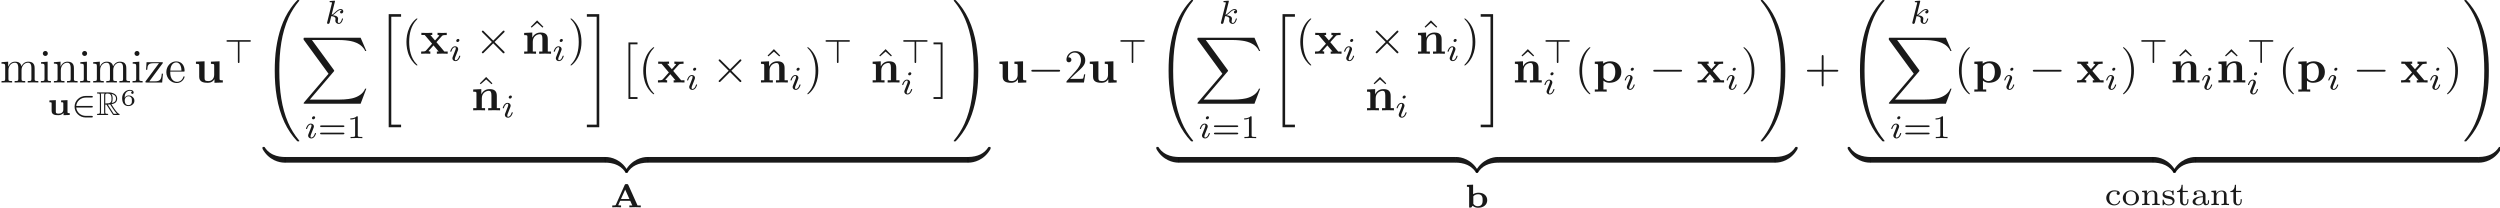 <ns0:svg xmlns:ns0="http://www.w3.org/2000/svg" xmlns:ns1="http://www.w3.org/1999/xlink" version="1.1" width="528.299pt" height="43.862pt" viewBox="-72 -50.221 528.299 43.862" readme2tex:offset="0" xmlns:readme2tex="http://github.com/leegao/readme2tex/">
<ns0:defs>
<ns0:path id="g3-0" d="M6.565-2.291C6.735-2.291 6.914-2.291 6.914-2.491S6.735-2.69 6.565-2.69H1.176C1.006-2.69 .827-2.69 .827-2.491S1.006-2.291 1.176-2.291H6.565Z" />
<ns0:path id="g3-2" d="M3.875-2.77L1.883-4.752C1.763-4.872 1.743-4.892 1.664-4.892C1.564-4.892 1.465-4.802 1.465-4.692C1.465-4.623 1.484-4.603 1.594-4.493L3.587-2.491L1.594-.488C1.484-.379 1.465-.359 1.465-.289C1.465-.179 1.564-.09 1.664-.09C1.743-.09 1.763-.11 1.883-.229L3.866-2.212L5.928-.149C5.948-.139 6.017-.09 6.077-.09C6.197-.09 6.276-.179 6.276-.289C6.276-.309 6.276-.349 6.247-.399C6.237-.418 4.653-1.983 4.154-2.491L5.978-4.314C6.027-4.374 6.177-4.503 6.227-4.563C6.237-4.583 6.276-4.623 6.276-4.692C6.276-4.802 6.197-4.892 6.077-4.892C5.998-4.892 5.958-4.852 5.848-4.742L3.875-2.77Z" />
<ns0:path id="g9-2" d="M2.012 11.547H3.925V11.148H2.411V0H3.925V-.399H2.012V11.547Z" />
<ns0:path id="g9-3" d="M2.132 11.547V-.399H.219V0H1.733V11.148H.219V11.547H2.132Z" />
<ns0:path id="g9-20" d="M2.491 23.502H5.111V22.954H3.039V.149H5.111V-.399H2.491V23.502Z" />
<ns0:path id="g9-21" d="M2.212 22.954H.139V23.502H2.76V-.399H.139V.149H2.212V22.954Z" />
<ns0:path id="g9-32" d="M7.542 29.38C7.542 29.35 7.542 29.33 7.482 29.26C6.526 28.105 5.729 26.829 5.141 25.445C3.836 22.396 3.318 18.829 3.318 14.545C3.318 10.301 3.806 6.575 5.28 3.308C5.858 2.042 6.615 .867 7.502-.209C7.522-.239 7.542-.259 7.542-.299C7.542-.399 7.472-.399 7.323-.399S7.153-.399 7.133-.379C7.123-.369 6.506 .229 5.729 1.325C3.995 3.776 3.118 6.705 2.67 9.674C2.431 11.278 2.351 12.912 2.351 14.535C2.351 18.262 2.819 22.067 4.413 25.474C5.121 26.989 6.067 28.354 7.054 29.39C7.143 29.469 7.153 29.479 7.323 29.479C7.472 29.479 7.542 29.479 7.542 29.38Z" />
<ns0:path id="g9-33" d="M5.529 14.545C5.529 10.819 5.061 7.014 3.467 3.606C2.76 2.092 1.813 .727 .827-.309C.737-.389 .727-.399 .558-.399C.418-.399 .339-.399 .339-.299C.339-.259 .379-.209 .399-.179C1.355 .976 2.152 2.252 2.74 3.636C4.045 6.685 4.563 10.252 4.563 14.535C4.563 18.78 4.075 22.506 2.6 25.773C2.022 27.039 1.265 28.214 .379 29.29C.369 29.31 .339 29.35 .339 29.38C.339 29.479 .418 29.479 .558 29.479C.707 29.479 .727 29.479 .747 29.46C.757 29.45 1.375 28.852 2.152 27.756C3.885 25.305 4.762 22.376 5.21 19.407C5.45 17.803 5.529 16.169 5.529 14.545Z" />
<ns0:path id="g9-88" d="M12.613 13.948L13.818 10.76H13.569C13.181 11.796 12.125 12.473 10.979 12.772C10.77 12.822 9.793 13.081 7.88 13.081H1.873L6.944 7.133C7.014 7.054 7.034 7.024 7.034 6.974C7.034 6.954 7.034 6.924 6.964 6.824L2.321 .478H7.781C9.116 .478 10.022 .618 10.112 .638C10.65 .717 11.517 .887 12.304 1.385C12.553 1.544 13.23 1.993 13.569 2.8H13.818L12.613 0H.837C.608 0 .598 .01 .568 .07C.558 .1 .558 .289 .558 .399L5.828 7.611L.667 13.659C.568 13.778 .568 13.828 .568 13.838C.568 13.948 .658 13.948 .837 13.948H12.613Z" />
<ns0:path id="g9-122" d="M4.583-.917C4.583-1.186 4.583-1.196 4.374-1.196C3.357-1.196 1.116-.717-.239 1.714V1.873C-.239 2.122-.229 2.132 0 2.132C.189 2.132 .199 2.122 .249 2.052C1.066 .747 2.441 .04 4.463 0C4.583 0 4.583-.07 4.583-.279V-.917Z" />
<ns0:path id="g9-123" d="M4.722 1.714C3.367-.727 1.126-1.196 .11-1.196C-.1-1.196-.1-1.186-.1-.917V-.279C-.1-.05-.1 0 .04 0C.648 .01 1.634 .09 2.531 .528C3.606 1.066 4.015 1.694 4.264 2.082C4.294 2.132 4.354 2.132 4.483 2.132C4.712 2.132 4.722 2.122 4.722 1.873V1.714Z" />
<ns0:path id="g9-124" d="M4.583-.917C4.583-1.146 4.583-1.196 4.443-1.196C3.836-1.205 2.849-1.285 1.953-1.724C.877-2.262 .468-2.889 .219-3.278C.189-3.328 .13-3.328 0-3.328C-.229-3.328-.239-3.318-.239-3.068V-2.909C1.116-.468 3.357 0 4.374 0C4.583 0 4.583-.01 4.583-.279V-.917Z" />
<ns0:path id="g9-125" d="M4.722-3.068C4.722-3.318 4.712-3.328 4.483-3.328C4.294-3.328 4.284-3.318 4.234-3.248C3.417-1.943 2.042-1.235 .02-1.196C-.1-1.196-.1-1.126-.1-.917V-.279C-.1-.01-.1 0 .11 0C1.126 0 3.367-.478 4.722-2.909V-3.068Z" />
<ns0:path id="g7-49" d="M2.336-4.435C2.336-4.624 2.322-4.631 2.127-4.631C1.681-4.191 1.046-4.184 .76-4.184V-3.933C.928-3.933 1.388-3.933 1.771-4.129V-.572C1.771-.342 1.771-.251 1.074-.251H.809V0C.934-.007 1.792-.028 2.05-.028C2.267-.028 3.145-.007 3.299 0V-.251H3.034C2.336-.251 2.336-.342 2.336-.572V-4.435Z" />
<ns0:path id="g7-61" d="M5.356-2.343C5.461-2.343 5.621-2.343 5.621-2.518C5.621-2.685 5.454-2.685 5.363-2.685H.746C.656-2.685 .488-2.685 .488-2.518C.488-2.343 .649-2.343 .753-2.343H5.356ZM5.363-.809C5.454-.809 5.621-.809 5.621-.976C5.621-1.151 5.461-1.151 5.356-1.151H.753C.649-1.151 .488-1.151 .488-.976C.488-.809 .656-.809 .746-.809H5.363Z" />
<ns0:path id="g7-97" d="M3.11-1.869C3.11-2.239 3.11-2.504 2.79-2.762C2.504-2.999 2.169-3.11 1.757-3.11C1.095-3.11 .628-2.859 .628-2.434C.628-2.211 .781-2.092 .962-2.092C1.151-2.092 1.29-2.232 1.29-2.42C1.29-2.538 1.234-2.685 1.046-2.741C1.297-2.915 1.702-2.915 1.743-2.915C2.134-2.915 2.559-2.657 2.559-2.071V-1.855C2.176-1.841 1.716-1.82 1.206-1.632C.579-1.402 .384-1.018 .384-.704C.384-.105 1.109 .07 1.604 .07C2.162 .07 2.49-.244 2.636-.516C2.664-.23 2.852 .035 3.173 .035C3.187 .035 3.864 .035 3.864-.628V-1.011H3.626V-.635C3.626-.565 3.626-.23 3.368-.23S3.11-.558 3.11-.649V-1.869ZM2.559-.983C2.559-.314 1.974-.126 1.66-.126C1.304-.126 .969-.363 .969-.704C.969-1.088 1.304-1.625 2.559-1.674V-.983Z" />
<ns0:path id="g7-99" d="M2.713-2.783C2.587-2.727 2.518-2.615 2.518-2.476C2.518-2.287 2.65-2.148 2.845-2.148C3.034-2.148 3.18-2.267 3.18-2.49C3.18-3.11 2.211-3.11 2.015-3.11C.969-3.11 .321-2.308 .321-1.506C.321-.628 1.067 .07 1.981 .07C3.02 .07 3.264-.753 3.264-.837S3.173-.921 3.145-.921C3.055-.921 3.048-.9 3.013-.802C2.859-.37 2.49-.153 2.064-.153C1.583-.153 .955-.509 .955-1.513C.955-2.399 1.388-2.887 2.036-2.887C2.127-2.887 2.462-2.887 2.713-2.783Z" />
<ns0:path id="g7-110" d="M3.592-2.113C3.592-2.72 3.292-3.075 2.545-3.075C1.974-3.075 1.604-2.762 1.409-2.399H1.402V-3.075L.377-2.999V-2.748C.844-2.748 .9-2.699 .9-2.357V-.551C.9-.251 .83-.251 .377-.251V0C.391 0 .879-.028 1.172-.028C1.43-.028 1.911-.007 1.974 0V-.251C1.52-.251 1.451-.251 1.451-.551V-1.806C1.451-2.538 2.029-2.88 2.49-2.88C2.978-2.88 3.041-2.497 3.041-2.141V-.551C3.041-.251 2.971-.251 2.518-.251V0C2.532 0 3.02-.028 3.313-.028C3.571-.028 4.052-.007 4.115 0V-.251C3.661-.251 3.592-.251 3.592-.551V-2.113Z" />
<ns0:path id="g7-111" d="M3.689-1.485C3.689-2.357 2.943-3.11 1.981-3.11S.272-2.357 .272-1.485C.272-.621 1.039 .07 1.981 .07S3.689-.621 3.689-1.485ZM1.981-.153C1.723-.153 1.346-.237 1.116-.579C.928-.865 .907-1.227 .907-1.548C.907-1.848 .914-2.26 1.158-2.559C1.332-2.762 1.625-2.915 1.981-2.915C2.392-2.915 2.685-2.72 2.838-2.504C3.034-2.232 3.055-1.883 3.055-1.548S3.034-.844 2.831-.558C2.643-.293 2.322-.153 1.981-.153Z" />
<ns0:path id="g7-115" d="M2.643-2.929C2.643-3.048 2.643-3.11 2.545-3.11C2.511-3.11 2.497-3.11 2.406-3.027C2.392-3.02 2.322-2.957 2.28-2.922C2.071-3.068 1.806-3.11 1.548-3.11C.551-3.11 .314-2.587 .314-2.239C.314-2.015 .411-1.834 .579-1.695C.844-1.465 1.109-1.416 1.541-1.346C1.89-1.283 2.455-1.186 2.455-.718C2.455-.446 2.267-.126 1.597-.126S.683-.565 .558-1.039C.537-1.13 .53-1.158 .432-1.158C.314-1.158 .314-1.109 .314-.969V-.112C.314 .007 .314 .07 .411 .07C.474 .07 .607-.077 .746-.23C1.053 .056 1.43 .07 1.597 .07C2.504 .07 2.838-.418 2.838-.914C2.838-1.179 2.72-1.388 2.538-1.555C2.273-1.799 1.953-1.855 1.709-1.897C1.151-1.995 .697-2.078 .697-2.448C.697-2.671 .886-2.943 1.548-2.943C2.357-2.943 2.392-2.378 2.406-2.176C2.413-2.099 2.497-2.099 2.525-2.099C2.643-2.099 2.643-2.148 2.643-2.28V-2.929Z" />
<ns0:path id="g7-116" d="M1.402-2.755H2.49V-3.006H1.402V-4.289H1.165C1.158-3.661 .872-2.971 .202-2.95V-2.755H.851V-.872C.851-.091 1.437 .07 1.827 .07C2.294 .07 2.615-.328 2.615-.879V-1.262H2.378V-.886C2.378-.411 2.155-.153 1.883-.153C1.402-.153 1.402-.739 1.402-.865V-2.755Z" />
<ns0:path id="g4-50" d="M4.331-1.576C4.442-1.576 4.61-1.576 4.61-1.743C4.61-1.918 4.449-1.918 4.331-1.918H1.102C1.206-2.929 2.05-3.682 3.138-3.682H4.331C4.442-3.682 4.61-3.682 4.61-3.85C4.61-4.024 4.449-4.024 4.331-4.024H3.11C1.813-4.024 .753-3.006 .753-1.75C.753-.467 1.827 .53 3.11 .53H4.331C4.442 .53 4.61 .53 4.61 .363C4.61 .188 4.449 .188 4.331 .188H3.138C2.05 .188 1.206-.565 1.102-1.576H4.331Z" />
<ns0:path id="g4-62" d="M3.285-4.498H5.412C5.523-4.498 5.691-4.498 5.691-4.666C5.691-4.84 5.53-4.84 5.412-4.84H.816C.711-4.84 .537-4.84 .537-4.672C.537-4.498 .697-4.498 .816-4.498H2.943V-.272C2.943-.16 2.943 0 3.117 0C3.285 0 3.285-.167 3.285-.272V-4.498Z" />
<ns0:path id="g5-105" d="M2.26-4.359C2.26-4.47 2.176-4.624 1.981-4.624C1.792-4.624 1.59-4.442 1.59-4.24C1.59-4.122 1.681-3.975 1.869-3.975C2.071-3.975 2.26-4.17 2.26-4.359ZM.837-.816C.809-.725 .774-.642 .774-.523C.774-.195 1.053 .07 1.437 .07C2.134 .07 2.441-.893 2.441-.997C2.441-1.088 2.35-1.088 2.329-1.088C2.232-1.088 2.225-1.046 2.197-.969C2.036-.411 1.73-.126 1.458-.126C1.318-.126 1.283-.216 1.283-.37C1.283-.53 1.332-.663 1.395-.816C1.465-1.004 1.541-1.193 1.618-1.374C1.681-1.541 1.932-2.176 1.96-2.26C1.981-2.329 2.001-2.413 2.001-2.483C2.001-2.81 1.723-3.075 1.339-3.075C.649-3.075 .328-2.127 .328-2.008C.328-1.918 .425-1.918 .446-1.918C.544-1.918 .551-1.953 .572-2.029C.753-2.629 1.06-2.88 1.318-2.88C1.43-2.88 1.492-2.824 1.492-2.636C1.492-2.476 1.451-2.371 1.276-1.939L.837-.816Z" />
<ns0:path id="g5-107" d="M2.183-4.631C2.19-4.645 2.211-4.735 2.211-4.742C2.211-4.777 2.183-4.84 2.099-4.84C1.96-4.84 1.381-4.784 1.206-4.77C1.151-4.763 1.053-4.756 1.053-4.61C1.053-4.512 1.151-4.512 1.234-4.512C1.569-4.512 1.569-4.463 1.569-4.407C1.569-4.359 1.555-4.317 1.541-4.254L.558-.307C.523-.181 .523-.167 .523-.153C.523-.049 .607 .07 .76 .07C.948 .07 1.039-.07 1.081-.223C1.095-.251 1.395-1.478 1.423-1.576C1.918-1.527 2.315-1.367 2.315-1.004C2.315-.969 2.315-.934 2.301-.865C2.273-.76 2.273-.725 2.273-.649C2.273-.153 2.678 .07 3.013 .07C3.689 .07 3.898-.99 3.898-.997C3.898-1.088 3.808-1.088 3.787-1.088C3.689-1.088 3.682-1.053 3.647-.921C3.564-.621 3.375-.126 3.034-.126C2.845-.126 2.79-.3 2.79-.488C2.79-.607 2.79-.621 2.831-.802C2.838-.823 2.866-.941 2.866-1.018C2.866-1.639 2.029-1.736 1.736-1.757C1.939-1.883 2.197-2.113 2.315-2.218C2.671-2.552 3.02-2.88 3.41-2.88C3.494-2.88 3.585-2.859 3.64-2.79C3.34-2.741 3.278-2.504 3.278-2.399C3.278-2.246 3.396-2.141 3.557-2.141C3.745-2.141 3.954-2.294 3.954-2.587C3.954-2.817 3.787-3.075 3.417-3.075C3.02-3.075 2.657-2.79 2.301-2.462C2.008-2.183 1.778-1.967 1.492-1.848L2.183-4.631Z" />
<ns0:path id="g1-110" d="M1.136-3.547V-.468H.448V0C.727-.01 1.325-.03 1.704-.03C2.092-.03 2.68-.01 2.959 0V-.468H2.271V-2.55C2.271-3.636 3.128-4.125 3.756-4.125C4.095-4.125 4.304-3.915 4.304-3.158V-.468H3.616V0C3.895-.01 4.493-.03 4.872-.03C5.26-.03 5.848-.01 6.127 0V-.468H5.44V-3.049C5.44-4.095 4.902-4.483 3.905-4.483C2.949-4.483 2.421-3.915 2.162-3.407V-4.483L.448-4.403V-3.935C1.066-3.935 1.136-3.935 1.136-3.547Z" />
<ns0:path id="g1-112" d="M2.192-3.278C2.192-3.467 2.202-3.477 2.341-3.616C2.74-4.025 3.258-4.085 3.477-4.085C4.144-4.085 4.702-3.477 4.702-2.222C4.702-.817 4.005-.299 3.357-.299C3.218-.299 2.75-.299 2.301-.837C2.192-.966 2.192-.976 2.192-1.166V-3.278ZM2.192-.389C2.62-.04 3.059 .06 3.467 .06C4.961 .06 5.978-.837 5.978-2.222C5.978-3.547 5.071-4.483 3.636-4.483C2.889-4.483 2.361-4.174 2.132-3.995V-4.483L.369-4.403V-3.935C.986-3.935 1.056-3.935 1.056-3.557V1.465H.369V1.933C.648 1.923 1.245 1.903 1.624 1.903C2.012 1.903 2.6 1.923 2.879 1.933V1.465H2.192V-.389Z" />
<ns0:path id="g1-117" d="M4.364-.717V.06L6.127 0V-.468C5.509-.468 5.44-.468 5.44-.857V-4.483L3.616-4.403V-3.935C4.234-3.935 4.304-3.935 4.304-3.547V-1.644C4.304-.827 3.796-.299 3.068-.299C2.301-.299 2.271-.548 2.271-1.086V-4.483L.448-4.403V-3.935C1.066-3.935 1.136-3.935 1.136-3.547V-1.225C1.136-.159 1.943 .06 2.929 .06C3.188 .06 3.905 .06 4.364-.717Z" />
<ns0:path id="g1-120" d="M3.447-2.451L4.613-3.746C4.742-3.885 4.802-3.955 5.629-3.955V-4.423C5.28-4.403 4.762-4.394 4.712-4.394C4.463-4.394 3.965-4.413 3.686-4.423V-3.955C3.826-3.955 3.945-3.935 4.065-3.866C4.025-3.806 4.025-3.786 3.985-3.746L3.148-2.809L2.172-3.955H2.57V-4.423C2.311-4.413 1.684-4.394 1.365-4.394S.598-4.413 .269-4.423V-3.955H.976L2.531-2.122L1.225-.658C1.056-.468 .697-.468 .219-.468V0C.568-.02 1.086-.03 1.136-.03C1.385-.03 1.963-.01 2.162 0V-.468C1.983-.468 1.793-.518 1.793-.578C1.793-.588 1.793-.598 1.863-.677L2.829-1.763L3.925-.468H3.537V0C3.796-.01 4.403-.03 4.732-.03C5.051-.03 5.499-.01 5.828 0V-.468H5.121L3.447-2.451Z" />
<ns0:path id="g0-65" d="M3.759-4.714C3.668-4.91 3.585-4.91 3.375-4.91C3.159-4.91 3.075-4.91 2.985-4.714L1.109-.516C1.067-.432 1.06-.425 .886-.404C.753-.391 .683-.391 .565-.391H.356V0C.384 0 .914-.028 1.227-.028C1.534-.028 2.183 0 2.218 0V-.391C2.197-.391 1.618-.391 1.618-.446C1.618-.453 1.646-.509 1.653-.523L2.029-1.367H4.156L4.596-.391H3.968V0C4.331-.028 4.868-.028 5.237-.028C5.67-.028 6.29-.007 6.388 0V-.391H5.698L3.759-4.714ZM3.089-3.738L3.982-1.757H2.204L3.089-3.738Z" />
<ns0:path id="g0-98" d="M1.688-4.84L.384-4.784V-4.394C.795-4.394 .851-4.394 .851-4.122V0H1.165C1.276 0 1.283-.007 1.318-.035C1.381-.112 1.52-.307 1.583-.384C2.05 .014 2.511 .042 2.741 .042C3.94 .042 4.672-.635 4.672-1.555C4.672-2.399 4.052-3.138 2.838-3.138C2.392-3.138 2.001-3.02 1.688-2.824V-4.84ZM1.736-2.378C1.932-2.615 2.301-2.817 2.741-2.817C3.703-2.817 3.703-1.995 3.703-1.569C3.703-1.137 3.703-.279 2.657-.279C2.28-.279 1.967-.453 1.736-.781V-2.378Z" />
<ns0:path id="g0-117" d="M2.915-3.082V-2.692C3.327-2.692 3.382-2.692 3.382-2.42V-1.13C3.382-.551 2.936-.279 2.406-.279C1.806-.279 1.799-.432 1.799-.767V-3.138L.446-3.082V-2.692C.858-2.692 .914-2.692 .914-2.42V-.844C.914-.035 1.688 .042 2.287 .042C2.518 .042 3.034 .042 3.431-.453V.042L4.735 0V-.391C4.324-.391 4.268-.391 4.268-.663V-3.138L2.915-3.082Z" />
<ns0:path id="g8-54" d="M.927-1.634C.932-1.863 .936-2.257 1.116-2.58C1.26-2.849 1.584-3.128 2.047-3.128C2.142-3.128 2.366-3.118 2.516-2.999C2.436-2.979 2.306-2.904 2.306-2.735C2.306-2.575 2.426-2.471 2.57-2.471C2.655-2.471 2.834-2.516 2.834-2.75C2.834-3.019 2.645-3.318 2.042-3.318C1.186-3.318 .399-2.615 .399-1.584C.399-.394 .981 .11 1.709 .11C2.202 .11 2.436-.075 2.605-.214C2.924-.478 2.989-.772 2.989-1.021C2.989-1.325 2.889-1.569 2.63-1.798C2.411-1.998 2.182-2.132 1.748-2.132C1.46-2.132 1.136-1.993 .927-1.634ZM1.709-.095C.941-.095 .941-.922 .941-1.131C.941-1.514 1.215-1.963 1.738-1.963C1.993-1.963 2.152-1.898 2.306-1.699C2.456-1.514 2.461-1.305 2.461-1.026C2.461-.737 2.461-.548 2.301-.349C2.162-.184 1.988-.095 1.709-.095Z" />
<ns0:path id="g2-82" d="M1.869-2.19H2.12L3.166-.572C3.236-.46 3.403-.188 3.48-.084C3.529 0 3.55 0 3.71 0H4.672C4.798 0 4.903 0 4.903-.126C4.903-.181 4.861-.23 4.798-.244C4.54-.3 4.198-.76 4.031-.983C3.982-1.053 3.633-1.513 3.166-2.267C3.787-2.378 4.387-2.643 4.387-3.473C4.387-4.442 3.361-4.777 2.538-4.777H.349C.223-4.777 .112-4.777 .112-4.652C.112-4.533 .244-4.533 .3-4.533C.697-4.533 .732-4.484 .732-4.135V-.642C.732-.293 .697-.244 .3-.244C.244-.244 .112-.244 .112-.126C.112 0 .223 0 .349 0H2.26C2.385 0 2.49 0 2.49-.126C2.49-.244 2.371-.244 2.294-.244C1.897-.244 1.869-.3 1.869-.642V-2.19ZM3.215-2.532C3.41-2.79 3.431-3.159 3.431-3.466C3.431-3.801 3.389-4.17 3.166-4.456C3.452-4.394 4.142-4.177 4.142-3.473C4.142-3.02 3.933-2.664 3.215-2.532ZM1.869-4.156C1.869-4.303 1.869-4.533 2.301-4.533C2.894-4.533 3.187-4.289 3.187-3.466C3.187-2.566 2.971-2.434 1.869-2.434V-4.156ZM.921-.244C.976-.37 .976-.565 .976-.628V-4.149C.976-4.219 .976-4.407 .921-4.533H1.716C1.625-4.421 1.625-4.282 1.625-4.177V-.628C1.625-.558 1.625-.37 1.681-.244H.921ZM2.406-2.19C2.455-2.197 2.483-2.204 2.538-2.204C2.643-2.204 2.797-2.218 2.901-2.232C3.006-2.064 3.759-.823 4.338-.244H3.661L2.406-2.19Z" />
<ns0:path id="g6-40" d="M3.298 2.391C3.298 2.361 3.298 2.341 3.128 2.172C1.883 .917 1.564-.966 1.564-2.491C1.564-4.224 1.943-5.958 3.168-7.203C3.298-7.323 3.298-7.342 3.298-7.372C3.298-7.442 3.258-7.472 3.198-7.472C3.098-7.472 2.202-6.795 1.614-5.529C1.106-4.433 .986-3.328 .986-2.491C.986-1.714 1.096-.508 1.644 .618C2.242 1.843 3.098 2.491 3.198 2.491C3.258 2.491 3.298 2.461 3.298 2.391Z" />
<ns0:path id="g6-41" d="M2.879-2.491C2.879-3.268 2.77-4.473 2.222-5.599C1.624-6.824 .767-7.472 .667-7.472C.608-7.472 .568-7.432 .568-7.372C.568-7.342 .568-7.323 .757-7.143C1.733-6.157 2.301-4.573 2.301-2.491C2.301-.787 1.933 .966 .697 2.222C.568 2.341 .568 2.361 .568 2.391C.568 2.451 .608 2.491 .667 2.491C.767 2.491 1.664 1.813 2.252 .548C2.76-.548 2.879-1.654 2.879-2.491Z" />
<ns0:path id="g6-43" d="M4.075-2.291H6.854C6.994-2.291 7.183-2.291 7.183-2.491S6.994-2.69 6.854-2.69H4.075V-5.479C4.075-5.619 4.075-5.808 3.875-5.808S3.676-5.619 3.676-5.479V-2.69H.887C.747-2.69 .558-2.69 .558-2.491S.747-2.291 .887-2.291H3.676V.498C3.676 .638 3.676 .827 3.875 .827S4.075 .638 4.075 .498V-2.291Z" />
<ns0:path id="g6-50" d="M1.265-.767L2.321-1.793C3.875-3.168 4.473-3.706 4.473-4.702C4.473-5.838 3.577-6.635 2.361-6.635C1.235-6.635 .498-5.719 .498-4.832C.498-4.274 .996-4.274 1.026-4.274C1.196-4.274 1.544-4.394 1.544-4.802C1.544-5.061 1.365-5.32 1.016-5.32C.936-5.32 .917-5.32 .887-5.31C1.116-5.958 1.654-6.326 2.232-6.326C3.138-6.326 3.567-5.519 3.567-4.702C3.567-3.905 3.068-3.118 2.521-2.501L.608-.369C.498-.259 .498-.239 .498 0H4.194L4.473-1.733H4.224C4.174-1.435 4.105-.996 4.005-.847C3.935-.767 3.278-.767 3.059-.767H1.265Z" />
<ns0:path id="g6-94" d="M2.491-6.914L1.156-5.559L1.335-5.38L2.491-6.396L3.636-5.38L3.816-5.559L2.491-6.914Z" />
<ns0:path id="g6-101" d="M1.116-2.511C1.176-3.995 2.012-4.244 2.351-4.244C3.377-4.244 3.477-2.899 3.477-2.511H1.116ZM1.106-2.301H3.885C4.105-2.301 4.134-2.301 4.134-2.511C4.134-3.497 3.597-4.463 2.351-4.463C1.196-4.463 .279-3.437 .279-2.192C.279-.857 1.325 .11 2.471 .11C3.686 .11 4.134-.996 4.134-1.186C4.134-1.285 4.055-1.305 4.005-1.305C3.915-1.305 3.895-1.245 3.875-1.166C3.527-.139 2.63-.139 2.531-.139C2.032-.139 1.634-.438 1.405-.807C1.106-1.285 1.106-1.943 1.106-2.301Z" />
<ns0:path id="g6-105" d="M1.763-4.403L.369-4.294V-3.985C1.016-3.985 1.106-3.925 1.106-3.437V-.757C1.106-.309 .996-.309 .329-.309V0C.648-.01 1.186-.03 1.425-.03C1.773-.03 2.122-.01 2.461 0V-.309C1.803-.309 1.763-.359 1.763-.747V-4.403ZM1.803-6.137C1.803-6.456 1.554-6.665 1.275-6.665C.966-6.665 .747-6.396 .747-6.137C.747-5.868 .966-5.609 1.275-5.609C1.554-5.609 1.803-5.818 1.803-6.137Z" />
<ns0:path id="g6-109" d="M1.096-3.427V-.757C1.096-.309 .986-.309 .319-.309V0C.667-.01 1.176-.03 1.445-.03C1.704-.03 2.222-.01 2.56 0V-.309C1.893-.309 1.783-.309 1.783-.757V-2.59C1.783-3.626 2.491-4.184 3.128-4.184C3.756-4.184 3.866-3.646 3.866-3.078V-.757C3.866-.309 3.756-.309 3.088-.309V0C3.437-.01 3.945-.03 4.214-.03C4.473-.03 4.991-.01 5.33 0V-.309C4.663-.309 4.553-.309 4.553-.757V-2.59C4.553-3.626 5.26-4.184 5.898-4.184C6.526-4.184 6.635-3.646 6.635-3.078V-.757C6.635-.309 6.526-.309 5.858-.309V0C6.207-.01 6.715-.03 6.984-.03C7.243-.03 7.761-.01 8.1 0V-.309C7.582-.309 7.333-.309 7.323-.608V-2.511C7.323-3.367 7.323-3.676 7.014-4.035C6.874-4.204 6.545-4.403 5.968-4.403C5.131-4.403 4.692-3.806 4.523-3.427C4.384-4.294 3.646-4.403 3.198-4.403C2.471-4.403 2.002-3.975 1.724-3.357V-4.403L.319-4.294V-3.985C1.016-3.985 1.096-3.915 1.096-3.427Z" />
<ns0:path id="g6-110" d="M1.096-3.427V-.757C1.096-.309 .986-.309 .319-.309V0C.667-.01 1.176-.03 1.445-.03C1.704-.03 2.222-.01 2.56 0V-.309C1.893-.309 1.783-.309 1.783-.757V-2.59C1.783-3.626 2.491-4.184 3.128-4.184C3.756-4.184 3.866-3.646 3.866-3.078V-.757C3.866-.309 3.756-.309 3.088-.309V0C3.437-.01 3.945-.03 4.214-.03C4.473-.03 4.991-.01 5.33 0V-.309C4.812-.309 4.563-.309 4.553-.608V-2.511C4.553-3.367 4.553-3.676 4.244-4.035C4.105-4.204 3.776-4.403 3.198-4.403C2.471-4.403 2.002-3.975 1.724-3.357V-4.403L.319-4.294V-3.985C1.016-3.985 1.096-3.915 1.096-3.427Z" />
<ns0:path id="g6-122" d="M3.885-3.995C3.975-4.105 3.975-4.125 3.975-4.164C3.975-4.294 3.895-4.294 3.716-4.294H.528L.418-2.69H.667C.727-3.706 .917-4.075 2.012-4.075H3.148L.369-.319C.279-.209 .279-.189 .279-.139C.279 0 .349 0 .538 0H3.826L3.995-1.863H3.746C3.656-.687 3.447-.249 2.291-.249H1.116L3.885-3.995Z" />
</ns0:defs>
<ns0:g id="page1" fill-opacity="0.9">
<ns0:use x="-72" y="-32.786" ns1:href="#g6-109" />
<ns0:use x="-63.698" y="-32.786" ns1:href="#g6-105" />
<ns0:use x="-60.93" y="-32.786" ns1:href="#g6-110" />
<ns0:use x="-55.396" y="-32.786" ns1:href="#g6-105" />
<ns0:use x="-52.628" y="-32.786" ns1:href="#g6-109" />
<ns0:use x="-44.326" y="-32.786" ns1:href="#g6-105" />
<ns0:use x="-41.558" y="-32.786" ns1:href="#g6-122" />
<ns0:use x="-37.131" y="-32.786" ns1:href="#g6-101" />
<ns0:use x="-62.003" y="-25.923" ns1:href="#g0-117" />
<ns0:use x="-56.994" y="-25.923" ns1:href="#g4-50" />
<ns0:use x="-51.625" y="-25.923" ns1:href="#g2-82" />
<ns0:use x="-46.588" y="-27.915" ns1:href="#g8-54" />
<ns0:use x="-31.042" y="-32.786" ns1:href="#g1-117" />
<ns0:use x="-24.677" y="-36.899" ns1:href="#g4-62" />
<ns0:use x="-16.292" y="-49.822" ns1:href="#g9-32" />
<ns0:use x="-3.412" y="-45.239" ns1:href="#g5-107" />
<ns0:use x="-8.405" y="-42.25" ns1:href="#g9-88" />
<ns0:use x="-7.663" y="-21.031" ns1:href="#g5-105" />
<ns0:use x="-4.844" y="-21.031" ns1:href="#g7-61" />
<ns0:use x="1.272" y="-21.031" ns1:href="#g7-49" />
<ns0:use x="7.646" y="-46.833" ns1:href="#g9-20" />
<ns0:use x="12.904" y="-38.863" ns1:href="#g6-40" />
<ns0:use x="16.778" y="-38.863" ns1:href="#g1-120" />
<ns0:use x="22.825" y="-37.369" ns1:href="#g5-105" />
<ns0:use x="28.356" y="-38.863" ns1:href="#g3-2" />
<ns0:use x="39.01" y="-39.002" ns1:href="#g6-94" />
<ns0:use x="38.318" y="-38.863" ns1:href="#g1-110" />
<ns0:use x="44.683" y="-37.369" ns1:href="#g5-105" />
<ns0:use x="48" y="-38.863" ns1:href="#g6-41" />
<ns0:use x="28.24" y="-27.046" ns1:href="#g6-94" />
<ns0:use x="27.548" y="-26.908" ns1:href="#g1-110" />
<ns0:use x="33.913" y="-25.414" ns1:href="#g5-105" />
<ns0:use x="51.875" y="-46.833" ns1:href="#g9-21" />
<ns0:use x="58.793" y="-40.856" ns1:href="#g9-2" />
<ns0:use x="62.944" y="-32.786" ns1:href="#g6-40" />
<ns0:use x="66.818" y="-32.786" ns1:href="#g1-120" />
<ns0:use x="72.865" y="-31.292" ns1:href="#g5-105" />
<ns0:use x="78.396" y="-32.786" ns1:href="#g3-2" />
<ns0:use x="89.05" y="-32.924" ns1:href="#g6-94" />
<ns0:use x="88.359" y="-32.786" ns1:href="#g1-110" />
<ns0:use x="94.724" y="-31.292" ns1:href="#g5-105" />
<ns0:use x="98.04" y="-32.786" ns1:href="#g6-41" />
<ns0:use x="101.915" y="-36.899" ns1:href="#g4-62" />
<ns0:use x="112.652" y="-32.924" ns1:href="#g6-94" />
<ns0:use x="111.96" y="-32.786" ns1:href="#g1-110" />
<ns0:use x="118.325" y="-36.899" ns1:href="#g4-62" />
<ns0:use x="118.325" y="-30.323" ns1:href="#g5-105" />
<ns0:use x="125.05" y="-40.856" ns1:href="#g9-3" />
<ns0:use x="129.201" y="-49.822" ns1:href="#g9-33" />
<ns0:use x="-16.292" y="-15.851" ns1:href="#g9-124" />
<ns0:rect x="-11.809" y="-17.046" height="1.195" width="67.724" />
<ns0:use x="55.915" y="-15.851" ns1:href="#g9-123" />
<ns0:use x="60.398" y="-15.851" ns1:href="#g9-122" />
<ns0:rect x="64.881" y="-17.046" height="1.195" width="67.724" />
<ns0:use x="132.605" y="-15.851" ns1:href="#g9-125" />
<ns0:use x="57.023" y="-6.417" ns1:href="#g0-65" />
<ns0:use x="138.749" y="-32.786" ns1:href="#g1-117" />
<ns0:use x="145.114" y="-32.786" ns1:href="#g3-0" />
<ns0:use x="152.863" y="-32.786" ns1:href="#g6-50" />
<ns0:use x="157.844" y="-32.786" ns1:href="#g1-117" />
<ns0:use x="164.209" y="-36.899" ns1:href="#g4-62" />
<ns0:use x="172.594" y="-49.822" ns1:href="#g9-32" />
<ns0:use x="185.475" y="-45.239" ns1:href="#g5-107" />
<ns0:use x="180.481" y="-42.25" ns1:href="#g9-88" />
<ns0:use x="181.223" y="-21.031" ns1:href="#g5-105" />
<ns0:use x="184.042" y="-21.031" ns1:href="#g7-61" />
<ns0:use x="190.158" y="-21.031" ns1:href="#g7-49" />
<ns0:use x="196.532" y="-46.833" ns1:href="#g9-20" />
<ns0:use x="201.79" y="-38.863" ns1:href="#g6-40" />
<ns0:use x="205.665" y="-38.863" ns1:href="#g1-120" />
<ns0:use x="211.711" y="-37.369" ns1:href="#g5-105" />
<ns0:use x="217.242" y="-38.863" ns1:href="#g3-2" />
<ns0:use x="227.896" y="-39.002" ns1:href="#g6-94" />
<ns0:use x="227.205" y="-38.863" ns1:href="#g1-110" />
<ns0:use x="233.57" y="-37.369" ns1:href="#g5-105" />
<ns0:use x="236.886" y="-38.863" ns1:href="#g6-41" />
<ns0:use x="217.126" y="-27.046" ns1:href="#g6-94" />
<ns0:use x="216.435" y="-26.908" ns1:href="#g1-110" />
<ns0:use x="222.8" y="-25.414" ns1:href="#g5-105" />
<ns0:use x="240.761" y="-46.833" ns1:href="#g9-21" />
<ns0:use x="248.371" y="-32.924" ns1:href="#g6-94" />
<ns0:use x="247.679" y="-32.786" ns1:href="#g1-110" />
<ns0:use x="254.044" y="-36.899" ns1:href="#g4-62" />
<ns0:use x="254.044" y="-30.323" ns1:href="#g5-105" />
<ns0:use x="260.769" y="-32.786" ns1:href="#g6-40" />
<ns0:use x="264.643" y="-32.786" ns1:href="#g1-112" />
<ns0:use x="271.008" y="-31.292" ns1:href="#g5-105" />
<ns0:use x="276.539" y="-32.786" ns1:href="#g3-0" />
<ns0:use x="286.502" y="-32.786" ns1:href="#g1-120" />
<ns0:use x="292.549" y="-31.292" ns1:href="#g5-105" />
<ns0:use x="295.865" y="-32.786" ns1:href="#g6-41" />
<ns0:use x="299.74" y="-49.822" ns1:href="#g9-33" />
<ns0:use x="172.594" y="-15.851" ns1:href="#g9-124" />
<ns0:rect x="177.077" y="-17.046" height="1.195" width="58.55" />
<ns0:use x="235.627" y="-15.851" ns1:href="#g9-123" />
<ns0:use x="240.11" y="-15.851" ns1:href="#g9-122" />
<ns0:rect x="244.594" y="-17.046" height="1.195" width="58.55" />
<ns0:use x="303.144" y="-15.851" ns1:href="#g9-125" />
<ns0:use x="237.606" y="-6.359" ns1:href="#g0-98" />
<ns0:use x="309.287" y="-32.786" ns1:href="#g6-43" />
<ns0:use x="318.696" y="-49.822" ns1:href="#g9-32" />
<ns0:use x="331.577" y="-45.239" ns1:href="#g5-107" />
<ns0:use x="326.583" y="-42.25" ns1:href="#g9-88" />
<ns0:use x="327.326" y="-21.031" ns1:href="#g5-105" />
<ns0:use x="330.145" y="-21.031" ns1:href="#g7-61" />
<ns0:use x="336.26" y="-21.031" ns1:href="#g7-49" />
<ns0:use x="340.974" y="-32.786" ns1:href="#g6-40" />
<ns0:use x="344.848" y="-32.786" ns1:href="#g1-112" />
<ns0:use x="351.213" y="-31.292" ns1:href="#g5-105" />
<ns0:use x="356.744" y="-32.786" ns1:href="#g3-0" />
<ns0:use x="366.707" y="-32.786" ns1:href="#g1-120" />
<ns0:use x="372.753" y="-31.292" ns1:href="#g5-105" />
<ns0:use x="376.07" y="-32.786" ns1:href="#g6-41" />
<ns0:use x="379.945" y="-36.899" ns1:href="#g4-62" />
<ns0:use x="387.361" y="-32.924" ns1:href="#g6-94" />
<ns0:use x="386.669" y="-32.786" ns1:href="#g1-110" />
<ns0:use x="393.034" y="-31.292" ns1:href="#g5-105" />
<ns0:use x="397.043" y="-32.924" ns1:href="#g6-94" />
<ns0:use x="396.351" y="-32.786" ns1:href="#g1-110" />
<ns0:use x="402.716" y="-36.899" ns1:href="#g4-62" />
<ns0:use x="402.716" y="-30.323" ns1:href="#g5-105" />
<ns0:use x="409.441" y="-32.786" ns1:href="#g6-40" />
<ns0:use x="413.315" y="-32.786" ns1:href="#g1-112" />
<ns0:use x="419.68" y="-31.292" ns1:href="#g5-105" />
<ns0:use x="425.211" y="-32.786" ns1:href="#g3-0" />
<ns0:use x="435.174" y="-32.786" ns1:href="#g1-120" />
<ns0:use x="441.22" y="-31.292" ns1:href="#g5-105" />
<ns0:use x="444.537" y="-32.786" ns1:href="#g6-41" />
<ns0:use x="448.412" y="-49.822" ns1:href="#g9-33" />
<ns0:use x="318.696" y="-15.851" ns1:href="#g9-124" />
<ns0:rect x="323.18" y="-17.046" height="1.195" width="59.835" />
<ns0:use x="383.014" y="-15.851" ns1:href="#g9-123" />
<ns0:use x="387.498" y="-15.851" ns1:href="#g9-122" />
<ns0:rect x="391.981" y="-17.046" height="1.195" width="59.835" />
<ns0:use x="451.816" y="-15.851" ns1:href="#g9-125" />
<ns0:use x="372.771" y="-6.884" ns1:href="#g7-99" />
<ns0:use x="376.313" y="-6.884" ns1:href="#g7-111" />
<ns0:use x="380.284" y="-6.884" ns1:href="#g7-110" />
<ns0:use x="384.685" y="-6.884" ns1:href="#g7-115" />
<ns0:use x="387.841" y="-6.884" ns1:href="#g7-116" />
<ns0:use x="390.954" y="-6.884" ns1:href="#g7-97" />
<ns0:use x="394.925" y="-6.884" ns1:href="#g7-110" />
<ns0:use x="399.111" y="-6.884" ns1:href="#g7-116" />
</ns0:g>
</ns0:svg>